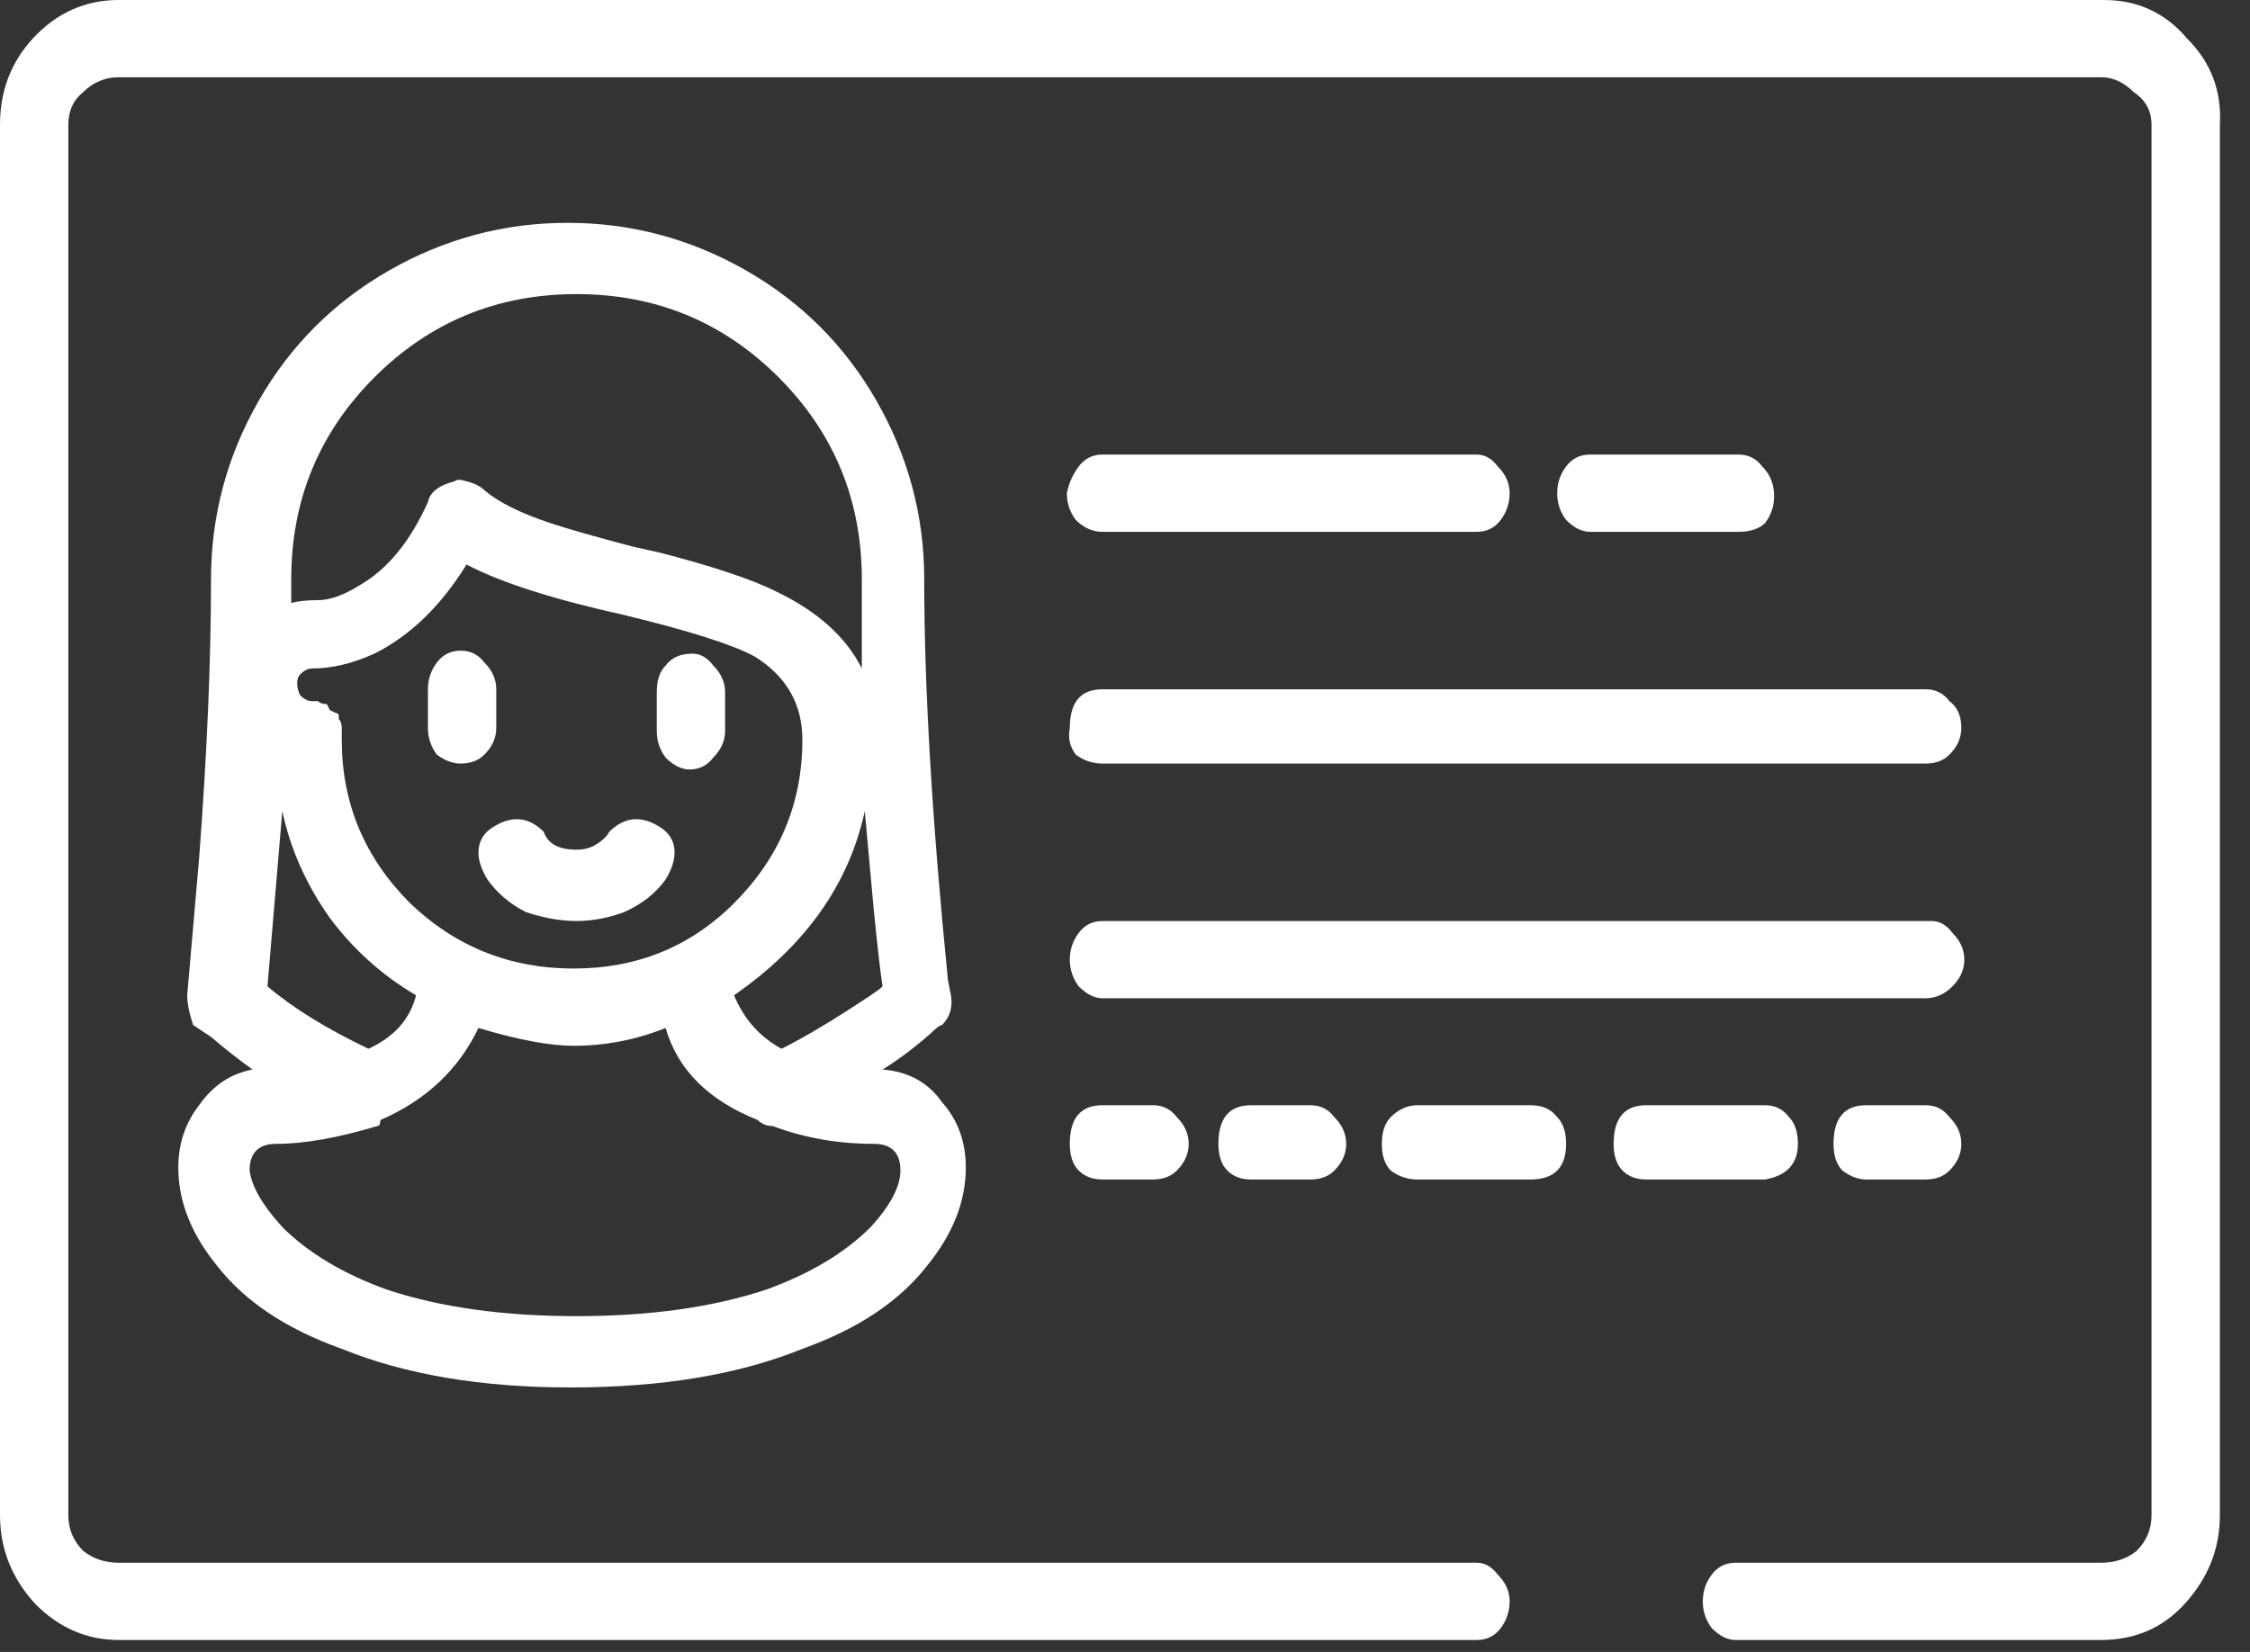 <?xml version="1.0" encoding="UTF-8"?> <svg xmlns="http://www.w3.org/2000/svg" width="64" height="47" viewBox="0 0 64 47" fill="none"><rect x="0" y="0" width="64" height="47" fill="#333333" stroke="none"/><path d="M14.116 20.71C14.116 20.991 14.004 21.245 13.778 21.47C13.609 21.64 13.384 21.724 13.102 21.724C12.877 21.724 12.651 21.64 12.426 21.47C12.257 21.245 12.172 20.991 12.172 20.71V19.611C12.172 19.329 12.257 19.075 12.426 18.85C12.595 18.625 12.82 18.512 13.102 18.512C13.384 18.512 13.609 18.625 13.778 18.85C14.004 19.075 14.116 19.329 14.116 19.611V20.71ZM19.695 18.596C19.921 18.596 20.118 18.709 20.287 18.934C20.512 19.16 20.625 19.413 20.625 19.695V20.794C20.625 21.076 20.512 21.329 20.287 21.555C20.118 21.78 19.892 21.893 19.611 21.893C19.385 21.893 19.16 21.78 18.934 21.555C18.765 21.329 18.681 21.076 18.681 20.794V19.695C18.681 19.357 18.765 19.104 18.934 18.934C19.104 18.709 19.357 18.596 19.695 18.596ZM17.328 23.668C17.779 23.217 18.287 23.189 18.85 23.584C19.075 23.753 19.188 23.978 19.188 24.26C19.188 24.485 19.104 24.739 18.934 25.021C18.653 25.415 18.258 25.725 17.751 25.951C17.3 26.119 16.849 26.204 16.399 26.204C15.948 26.204 15.469 26.119 14.962 25.951C14.511 25.725 14.145 25.415 13.863 25.021C13.694 24.739 13.609 24.485 13.609 24.26C13.609 23.978 13.722 23.753 13.947 23.584C14.511 23.189 15.018 23.217 15.469 23.668C15.582 24.006 15.892 24.175 16.399 24.175C16.624 24.175 16.821 24.119 16.99 24.006C17.159 23.894 17.272 23.781 17.328 23.668ZM5.072 33.22C5.072 32.544 5.269 31.952 5.663 31.445C6.058 30.881 6.565 30.543 7.185 30.43C6.791 30.149 6.396 29.839 6.002 29.501L5.494 29.163C5.382 28.825 5.325 28.543 5.325 28.317L5.663 24.429C5.889 21.442 6.002 18.794 6.002 16.483C6.002 14.68 6.452 12.989 7.354 11.411C8.256 9.834 9.495 8.594 11.073 7.692C12.651 6.791 14.342 6.34 16.145 6.34C17.948 6.34 19.639 6.791 21.217 7.692C22.795 8.594 24.035 9.834 24.936 11.411C25.838 12.989 26.289 14.68 26.289 16.483C26.289 19.583 26.514 23.386 26.965 27.895L27.049 28.317C27.106 28.655 27.021 28.937 26.796 29.163C26.739 29.163 26.627 29.247 26.458 29.416C26.007 29.811 25.556 30.149 25.105 30.43C25.838 30.487 26.401 30.797 26.796 31.36C27.247 31.867 27.472 32.487 27.472 33.22C27.472 34.178 27.106 35.108 26.373 36.009C25.584 37.024 24.401 37.813 22.823 38.376C21.02 39.109 18.822 39.475 16.23 39.475C13.694 39.475 11.524 39.109 9.721 38.376C8.143 37.813 6.96 37.024 6.171 36.009C5.438 35.108 5.072 34.178 5.072 33.22ZM25.105 28.064C25.049 27.726 24.964 26.993 24.852 25.866L24.598 23.076C24.147 25.162 22.907 26.909 20.879 28.317C21.16 28.994 21.611 29.501 22.231 29.839C22.907 29.501 23.753 28.994 24.767 28.317C24.936 28.205 25.049 28.12 25.105 28.064ZM16.314 27.556C18.117 27.556 19.639 26.937 20.879 25.697C22.175 24.401 22.823 22.851 22.823 21.048C22.823 20.033 22.372 19.244 21.47 18.681C20.851 18.343 19.611 17.948 17.751 17.497C15.722 17.047 14.229 16.568 13.271 16.061C12.539 17.244 11.665 18.089 10.651 18.596C10.031 18.878 9.439 19.019 8.876 19.019C8.763 19.019 8.65 19.075 8.537 19.188C8.481 19.244 8.453 19.329 8.453 19.442C8.453 19.554 8.481 19.667 8.537 19.78C8.65 19.892 8.763 19.949 8.876 19.949H9.045C9.101 20.005 9.186 20.033 9.298 20.033L9.383 20.203L9.552 20.287C9.608 20.287 9.636 20.315 9.636 20.372V20.456C9.693 20.512 9.721 20.597 9.721 20.71V21.048C9.721 22.851 10.369 24.401 11.665 25.697C12.961 26.937 14.511 27.556 16.314 27.556ZM8.284 16.483V17.159C8.453 17.103 8.707 17.075 9.045 17.075C9.383 17.075 9.777 16.934 10.228 16.652C11.017 16.201 11.665 15.412 12.172 14.285C12.229 14.004 12.482 13.806 12.933 13.694C12.989 13.637 13.102 13.637 13.271 13.694C13.496 13.75 13.666 13.835 13.778 13.947C14.173 14.285 14.793 14.595 15.638 14.877C16.145 15.046 16.934 15.272 18.005 15.553L18.765 15.722C20.287 16.117 21.386 16.483 22.062 16.821C23.245 17.385 24.063 18.117 24.514 19.019V16.483C24.514 14.229 23.724 12.313 22.147 10.735C20.569 9.157 18.653 8.368 16.399 8.368C14.145 8.368 12.229 9.157 10.651 10.735C9.073 12.313 8.284 14.229 8.284 16.483ZM8.03 23.076L7.608 28.064C8.34 28.684 9.298 29.275 10.482 29.839C11.214 29.501 11.665 28.994 11.834 28.317C10.876 27.754 10.059 27.021 9.383 26.119C8.707 25.162 8.256 24.147 8.03 23.076ZM7.861 32.544C7.354 32.544 7.1 32.797 7.1 33.304C7.157 33.755 7.467 34.291 8.03 34.911C8.763 35.643 9.749 36.235 10.989 36.686C12.51 37.193 14.314 37.446 16.399 37.446C18.484 37.446 20.287 37.193 21.808 36.686C23.048 36.235 24.035 35.643 24.767 34.911C25.331 34.291 25.612 33.755 25.612 33.304C25.612 32.797 25.359 32.544 24.852 32.544C23.837 32.544 22.879 32.375 21.978 32.037C21.808 32.037 21.668 31.98 21.555 31.867C20.146 31.304 19.273 30.43 18.934 29.247C18.089 29.585 17.216 29.754 16.314 29.754C15.638 29.754 14.736 29.585 13.609 29.247C13.046 30.43 12.116 31.304 10.82 31.867C10.82 31.98 10.792 32.037 10.735 32.037C9.608 32.375 8.65 32.544 7.861 32.544ZM31.36 15.131C31.079 15.131 30.825 15.018 30.6 14.793C30.43 14.567 30.346 14.314 30.346 14.032C30.402 13.75 30.515 13.496 30.684 13.271C30.853 13.046 31.079 12.933 31.36 12.933H42.011C42.236 12.933 42.434 13.046 42.603 13.271C42.828 13.496 42.941 13.75 42.941 14.032C42.941 14.314 42.856 14.567 42.687 14.793C42.518 15.018 42.293 15.131 42.011 15.131H31.36ZM55.874 27.303C55.874 27.585 55.761 27.838 55.536 28.064C55.31 28.289 55.057 28.402 54.775 28.402H31.36C31.135 28.402 30.91 28.289 30.684 28.064C30.515 27.838 30.43 27.585 30.43 27.303C30.43 27.021 30.515 26.768 30.684 26.542C30.853 26.317 31.079 26.204 31.36 26.204H54.944C55.169 26.204 55.367 26.317 55.536 26.542C55.761 26.768 55.874 27.021 55.874 27.303ZM54.775 31.445C55.057 31.445 55.282 31.558 55.451 31.783C55.677 32.008 55.789 32.262 55.789 32.544C55.789 32.825 55.677 33.079 55.451 33.304C55.282 33.474 55.057 33.558 54.775 33.558H53.084C52.859 33.558 52.633 33.474 52.408 33.304C52.239 33.135 52.154 32.882 52.154 32.544C52.154 31.811 52.464 31.445 53.084 31.445H54.775ZM51.14 32.544C51.14 33.107 50.83 33.445 50.21 33.558H46.829C46.547 33.558 46.322 33.474 46.153 33.304C45.984 33.135 45.899 32.882 45.899 32.544C45.899 31.811 46.209 31.445 46.829 31.445H50.21C50.492 31.445 50.718 31.558 50.887 31.783C51.056 31.952 51.14 32.206 51.14 32.544ZM43.532 31.445C43.871 31.445 44.124 31.558 44.293 31.783C44.462 31.952 44.547 32.206 44.547 32.544C44.547 33.22 44.209 33.558 43.532 33.558H40.32C40.039 33.558 39.785 33.474 39.56 33.304C39.391 33.135 39.306 32.882 39.306 32.544C39.306 32.206 39.391 31.952 39.56 31.783C39.785 31.558 40.039 31.445 40.32 31.445H43.532ZM35.587 31.445H37.277C37.559 31.445 37.785 31.558 37.954 31.783C38.179 32.008 38.292 32.262 38.292 32.544C38.292 32.825 38.179 33.079 37.954 33.304C37.785 33.474 37.559 33.558 37.277 33.558H35.587C35.305 33.558 35.08 33.474 34.911 33.304C34.742 33.135 34.657 32.882 34.657 32.544C34.657 31.811 34.967 31.445 35.587 31.445ZM31.36 31.445H32.797C33.079 31.445 33.304 31.558 33.474 31.783C33.699 32.008 33.812 32.262 33.812 32.544C33.812 32.825 33.699 33.079 33.474 33.304C33.304 33.474 33.079 33.558 32.797 33.558H31.36C31.079 33.558 30.853 33.474 30.684 33.304C30.515 33.135 30.43 32.882 30.43 32.544C30.43 31.811 30.74 31.445 31.36 31.445ZM49.45 15.131H45.223C44.998 15.131 44.772 15.018 44.547 14.793C44.378 14.567 44.293 14.314 44.293 14.032C44.293 13.75 44.378 13.496 44.547 13.271C44.716 13.046 44.941 12.933 45.223 12.933H49.45C49.731 12.933 49.957 13.046 50.126 13.271C50.351 13.496 50.464 13.778 50.464 14.116C50.464 14.398 50.379 14.652 50.21 14.877C50.041 15.046 49.788 15.131 49.45 15.131ZM31.36 21.724C31.079 21.724 30.825 21.64 30.6 21.47C30.43 21.245 30.374 20.991 30.43 20.71C30.43 19.977 30.74 19.611 31.36 19.611H54.775C55.057 19.611 55.282 19.724 55.451 19.949C55.677 20.118 55.789 20.372 55.789 20.71C55.789 20.991 55.677 21.245 55.451 21.47C55.282 21.64 55.057 21.724 54.775 21.724H31.36ZM59.847 0C60.805 0 61.594 0.366 62.214 1.099C62.89 1.775 63.2 2.592 63.143 3.55V43.11C63.143 44.068 62.805 44.913 62.129 45.646C61.509 46.322 60.72 46.66 59.762 46.66H49.365C49.14 46.66 48.914 46.547 48.689 46.322C48.52 46.097 48.435 45.843 48.435 45.561C48.435 45.279 48.52 45.026 48.689 44.8C48.858 44.575 49.083 44.462 49.365 44.462H59.762C60.157 44.462 60.495 44.35 60.776 44.124C61.058 43.843 61.199 43.504 61.199 43.11V3.55C61.199 3.156 61.03 2.846 60.692 2.62C60.41 2.339 60.1 2.198 59.762 2.198H3.381C2.987 2.198 2.649 2.339 2.367 2.62C2.085 2.846 1.944 3.156 1.944 3.55V43.11C1.944 43.504 2.085 43.843 2.367 44.124C2.649 44.35 2.987 44.462 3.381 44.462H42.011C42.236 44.462 42.434 44.575 42.603 44.8C42.828 45.026 42.941 45.279 42.941 45.561C42.941 45.843 42.856 46.097 42.687 46.322C42.518 46.547 42.293 46.66 42.011 46.66H3.381C2.48 46.66 1.691 46.322 1.014 45.646C0.338 44.913 0 44.068 0 43.11V3.55C0 2.592 0.31 1.775 0.93 1.099C1.606 0.366 2.423 0 3.381 0H59.847Z" fill="white"></path></svg> 